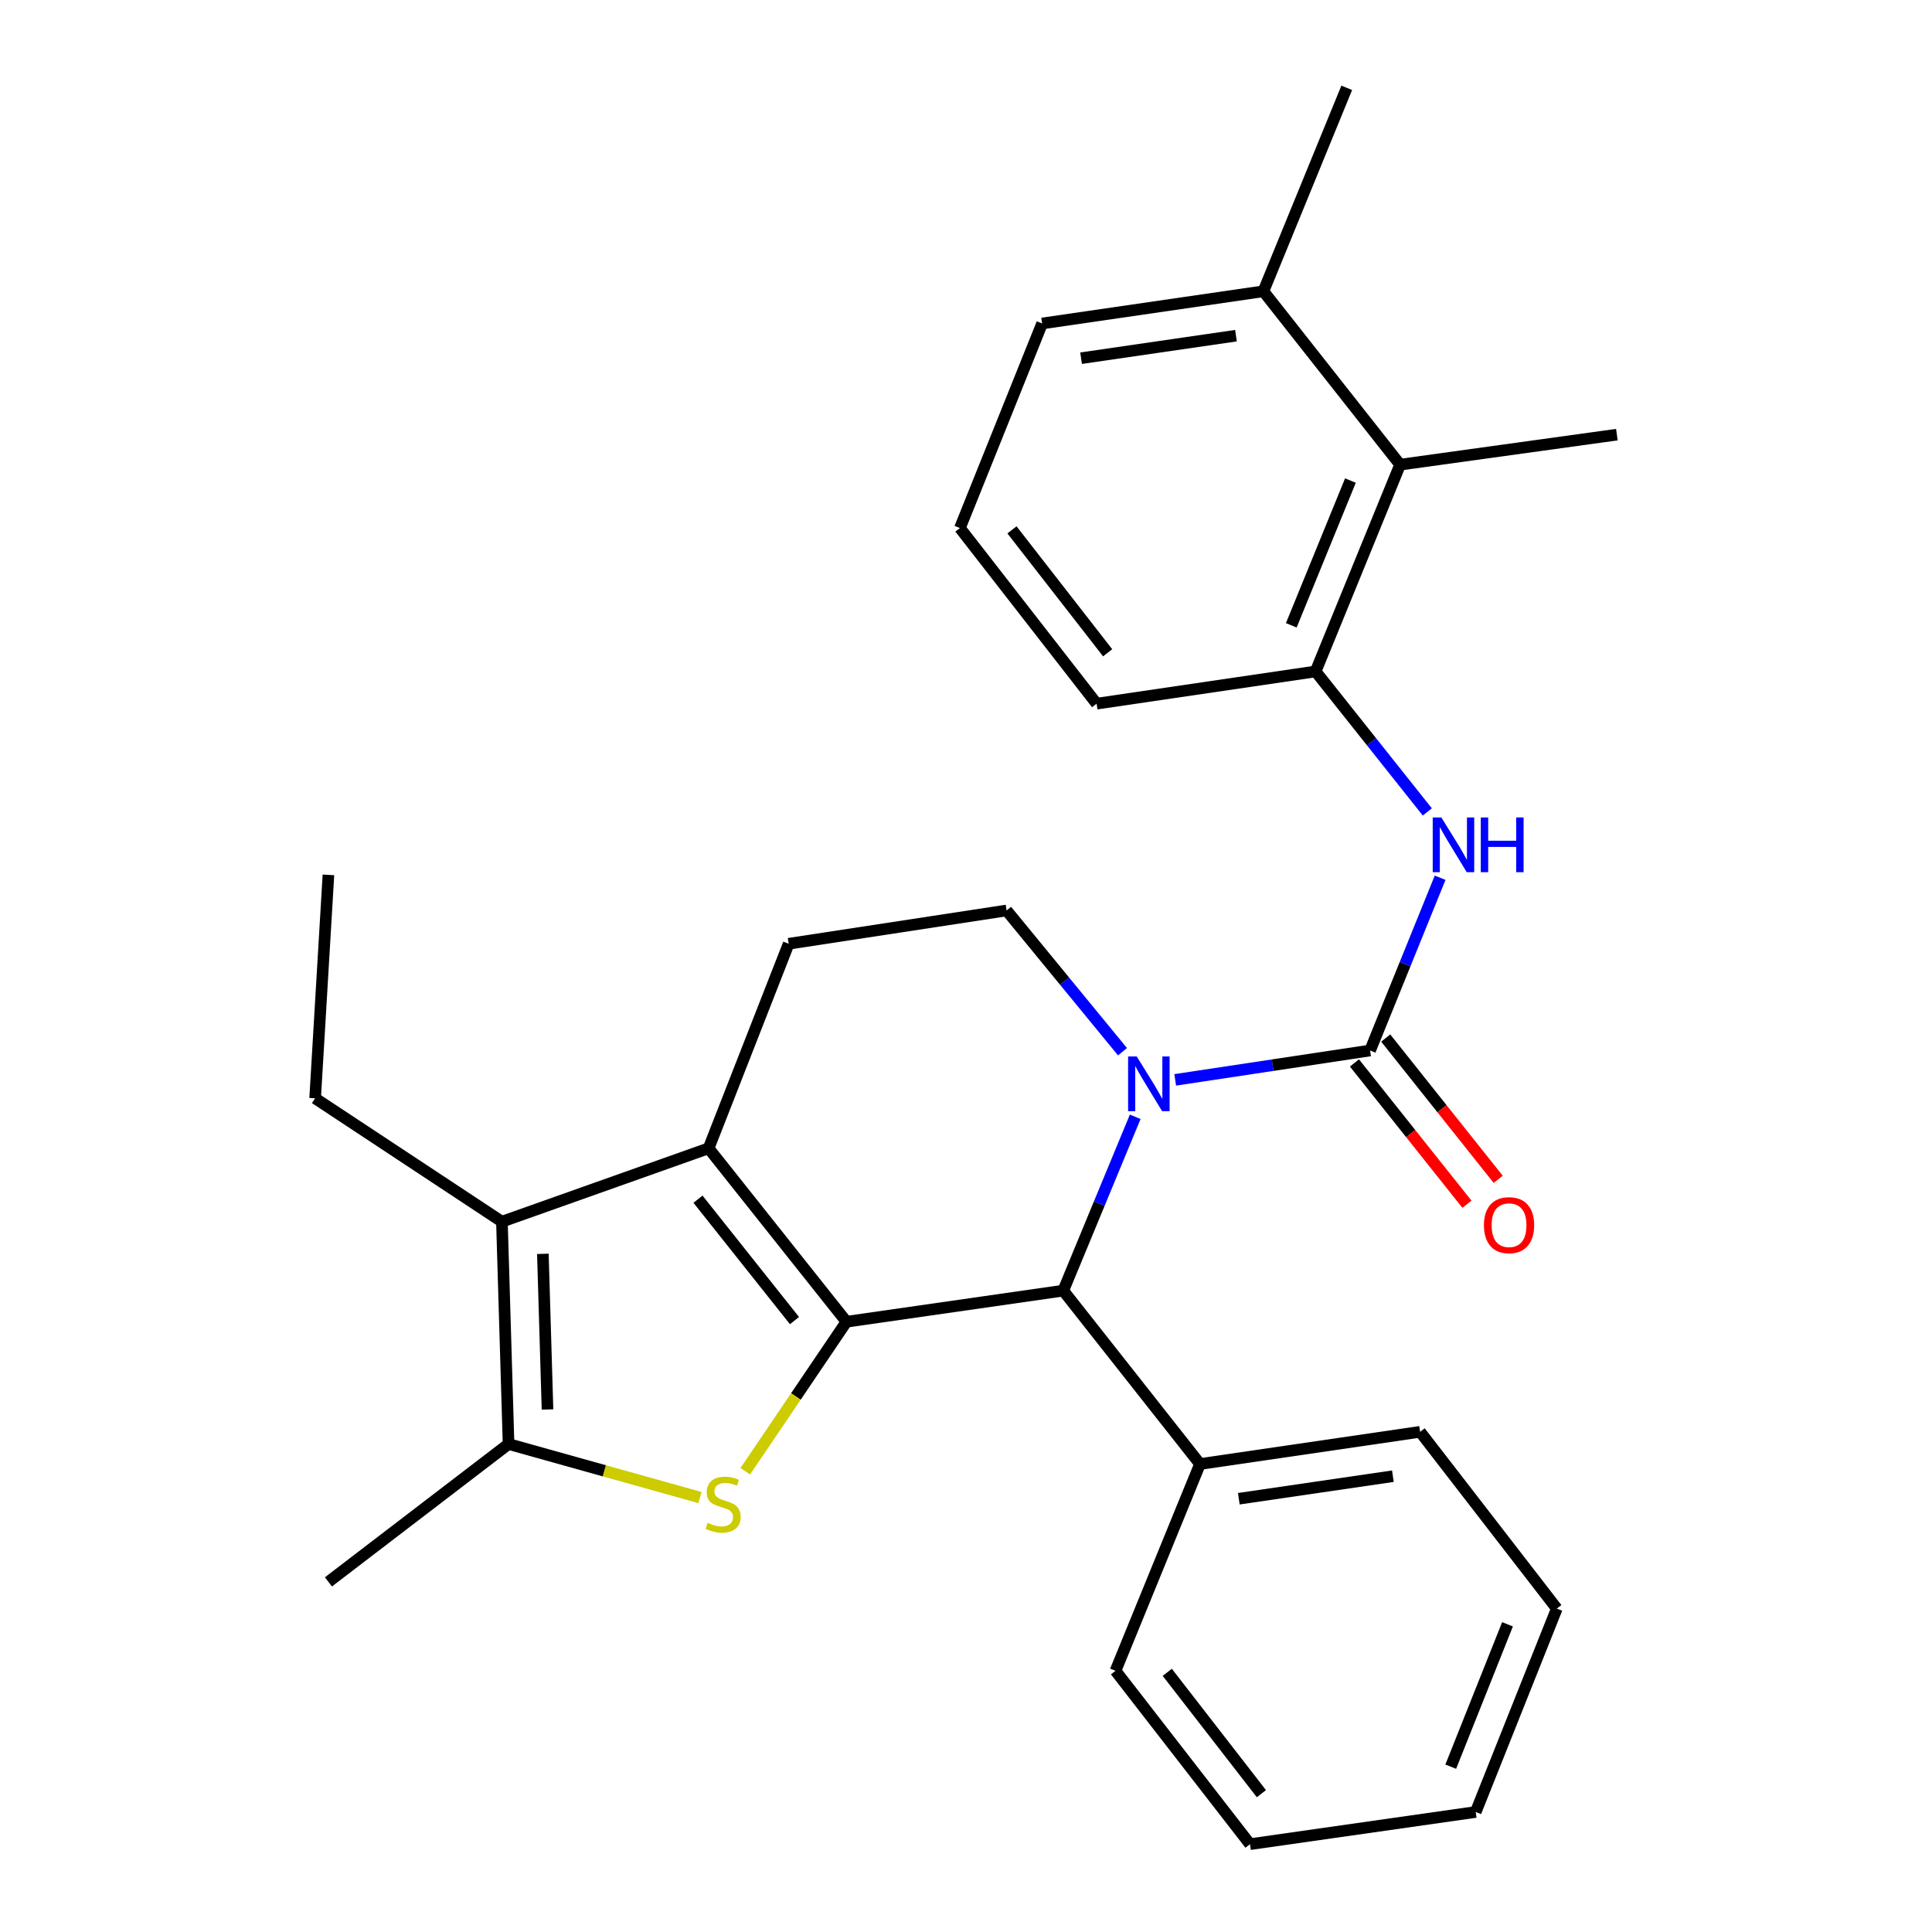 <?xml version='1.0' encoding='iso-8859-1'?>
<svg version='1.1' baseProfile='full'
              xmlns='http://www.w3.org/2000/svg'
                      xmlns:rdkit='http://www.rdkit.org/xml'
                      xmlns:xlink='http://www.w3.org/1999/xlink'
                  xml:space='preserve'
width='1000px' height='1000px' viewBox='0 0 1000 1000'>
<!-- END OF HEADER -->
<rect style='opacity:1.0;fill:#FFFFFF;stroke:none' width='1000' height='1000' x='0' y='0'> </rect>
<path class='bond-0' d='M 438.12,684.133 L 366.771,594.359' style='fill:none;fill-rule:evenodd;stroke:#000000;stroke-width:6px;stroke-linecap:butt;stroke-linejoin:miter;stroke-opacity:1' />
<path class='bond-0' d='M 411.222,683.539 L 361.277,620.697' style='fill:none;fill-rule:evenodd;stroke:#000000;stroke-width:6px;stroke-linecap:butt;stroke-linejoin:miter;stroke-opacity:1' />
<path class='bond-2' d='M 438.12,684.133 L 411.939,722.823' style='fill:none;fill-rule:evenodd;stroke:#000000;stroke-width:6px;stroke-linecap:butt;stroke-linejoin:miter;stroke-opacity:1' />
<path class='bond-2' d='M 411.939,722.823 L 385.758,761.513' style='fill:none;fill-rule:evenodd;stroke:#CCCC00;stroke-width:6px;stroke-linecap:butt;stroke-linejoin:miter;stroke-opacity:1' />
<path class='bond-4' d='M 438.12,684.133 L 550.34,668.031' style='fill:none;fill-rule:evenodd;stroke:#000000;stroke-width:6px;stroke-linecap:butt;stroke-linejoin:miter;stroke-opacity:1' />
<path class='bond-5' d='M 366.771,594.359 L 259.792,632.344' style='fill:none;fill-rule:evenodd;stroke:#000000;stroke-width:6px;stroke-linecap:butt;stroke-linejoin:miter;stroke-opacity:1' />
<path class='bond-10' d='M 366.771,594.359 L 408.215,488.484' style='fill:none;fill-rule:evenodd;stroke:#000000;stroke-width:6px;stroke-linecap:butt;stroke-linejoin:miter;stroke-opacity:1' />
<path class='bond-1' d='M 587.587,578.051 L 568.963,623.041' style='fill:none;fill-rule:evenodd;stroke:#0000FF;stroke-width:6px;stroke-linecap:butt;stroke-linejoin:miter;stroke-opacity:1' />
<path class='bond-1' d='M 568.963,623.041 L 550.34,668.031' style='fill:none;fill-rule:evenodd;stroke:#000000;stroke-width:6px;stroke-linecap:butt;stroke-linejoin:miter;stroke-opacity:1' />
<path class='bond-3' d='M 608.282,558.939 L 658.718,551.335' style='fill:none;fill-rule:evenodd;stroke:#0000FF;stroke-width:6px;stroke-linecap:butt;stroke-linejoin:miter;stroke-opacity:1' />
<path class='bond-3' d='M 658.718,551.335 L 709.154,543.732' style='fill:none;fill-rule:evenodd;stroke:#000000;stroke-width:6px;stroke-linecap:butt;stroke-linejoin:miter;stroke-opacity:1' />
<path class='bond-9' d='M 581.005,544.369 L 551.007,507.812' style='fill:none;fill-rule:evenodd;stroke:#0000FF;stroke-width:6px;stroke-linecap:butt;stroke-linejoin:miter;stroke-opacity:1' />
<path class='bond-9' d='M 551.007,507.812 L 521.01,471.255' style='fill:none;fill-rule:evenodd;stroke:#000000;stroke-width:6px;stroke-linecap:butt;stroke-linejoin:miter;stroke-opacity:1' />
<path class='bond-6' d='M 362.313,775.135 L 312.771,761.281' style='fill:none;fill-rule:evenodd;stroke:#CCCC00;stroke-width:6px;stroke-linecap:butt;stroke-linejoin:miter;stroke-opacity:1' />
<path class='bond-6' d='M 312.771,761.281 L 263.228,747.426' style='fill:none;fill-rule:evenodd;stroke:#000000;stroke-width:6px;stroke-linecap:butt;stroke-linejoin:miter;stroke-opacity:1' />
<path class='bond-7' d='M 709.154,543.732 L 727.28,499.022' style='fill:none;fill-rule:evenodd;stroke:#000000;stroke-width:6px;stroke-linecap:butt;stroke-linejoin:miter;stroke-opacity:1' />
<path class='bond-7' d='M 727.28,499.022 L 745.406,454.313' style='fill:none;fill-rule:evenodd;stroke:#0000FF;stroke-width:6px;stroke-linecap:butt;stroke-linejoin:miter;stroke-opacity:1' />
<path class='bond-12' d='M 701.061,550.175 L 730.174,586.74' style='fill:none;fill-rule:evenodd;stroke:#000000;stroke-width:6px;stroke-linecap:butt;stroke-linejoin:miter;stroke-opacity:1' />
<path class='bond-12' d='M 730.174,586.74 L 759.286,623.305' style='fill:none;fill-rule:evenodd;stroke:#FF0000;stroke-width:6px;stroke-linecap:butt;stroke-linejoin:miter;stroke-opacity:1' />
<path class='bond-12' d='M 717.246,537.289 L 746.358,573.854' style='fill:none;fill-rule:evenodd;stroke:#000000;stroke-width:6px;stroke-linecap:butt;stroke-linejoin:miter;stroke-opacity:1' />
<path class='bond-12' d='M 746.358,573.854 L 775.471,610.419' style='fill:none;fill-rule:evenodd;stroke:#FF0000;stroke-width:6px;stroke-linecap:butt;stroke-linejoin:miter;stroke-opacity:1' />
<path class='bond-13' d='M 550.34,668.031 L 621.127,757.77' style='fill:none;fill-rule:evenodd;stroke:#000000;stroke-width:6px;stroke-linecap:butt;stroke-linejoin:miter;stroke-opacity:1' />
<path class='bond-15' d='M 259.792,632.344 L 163.111,568.477' style='fill:none;fill-rule:evenodd;stroke:#000000;stroke-width:6px;stroke-linecap:butt;stroke-linejoin:miter;stroke-opacity:1' />
<path class='bond-28' d='M 259.792,632.344 L 263.228,747.426' style='fill:none;fill-rule:evenodd;stroke:#000000;stroke-width:6px;stroke-linecap:butt;stroke-linejoin:miter;stroke-opacity:1' />
<path class='bond-28' d='M 280.986,648.989 L 283.391,729.546' style='fill:none;fill-rule:evenodd;stroke:#000000;stroke-width:6px;stroke-linecap:butt;stroke-linejoin:miter;stroke-opacity:1' />
<path class='bond-16' d='M 263.228,747.426 L 169.995,818.776' style='fill:none;fill-rule:evenodd;stroke:#000000;stroke-width:6px;stroke-linecap:butt;stroke-linejoin:miter;stroke-opacity:1' />
<path class='bond-8' d='M 738.774,420.255 L 709.867,383.899' style='fill:none;fill-rule:evenodd;stroke:#0000FF;stroke-width:6px;stroke-linecap:butt;stroke-linejoin:miter;stroke-opacity:1' />
<path class='bond-8' d='M 709.867,383.899 L 680.961,347.542' style='fill:none;fill-rule:evenodd;stroke:#000000;stroke-width:6px;stroke-linecap:butt;stroke-linejoin:miter;stroke-opacity:1' />
<path class='bond-11' d='M 680.961,347.542 L 724.692,240.506' style='fill:none;fill-rule:evenodd;stroke:#000000;stroke-width:6px;stroke-linecap:butt;stroke-linejoin:miter;stroke-opacity:1' />
<path class='bond-11' d='M 668.37,323.662 L 698.982,248.737' style='fill:none;fill-rule:evenodd;stroke:#000000;stroke-width:6px;stroke-linecap:butt;stroke-linejoin:miter;stroke-opacity:1' />
<path class='bond-17' d='M 680.961,347.542 L 567.603,364.219' style='fill:none;fill-rule:evenodd;stroke:#000000;stroke-width:6px;stroke-linecap:butt;stroke-linejoin:miter;stroke-opacity:1' />
<path class='bond-29' d='M 521.01,471.255 L 408.215,488.484' style='fill:none;fill-rule:evenodd;stroke:#000000;stroke-width:6px;stroke-linecap:butt;stroke-linejoin:miter;stroke-opacity:1' />
<path class='bond-14' d='M 724.692,240.506 L 653.94,150.767' style='fill:none;fill-rule:evenodd;stroke:#000000;stroke-width:6px;stroke-linecap:butt;stroke-linejoin:miter;stroke-opacity:1' />
<path class='bond-19' d='M 724.692,240.506 L 836.889,224.967' style='fill:none;fill-rule:evenodd;stroke:#000000;stroke-width:6px;stroke-linecap:butt;stroke-linejoin:miter;stroke-opacity:1' />
<path class='bond-22' d='M 621.127,757.77 L 735.048,741.105' style='fill:none;fill-rule:evenodd;stroke:#000000;stroke-width:6px;stroke-linecap:butt;stroke-linejoin:miter;stroke-opacity:1' />
<path class='bond-22' d='M 641.21,775.74 L 720.954,764.075' style='fill:none;fill-rule:evenodd;stroke:#000000;stroke-width:6px;stroke-linecap:butt;stroke-linejoin:miter;stroke-opacity:1' />
<path class='bond-23' d='M 621.127,757.77 L 577.384,864.806' style='fill:none;fill-rule:evenodd;stroke:#000000;stroke-width:6px;stroke-linecap:butt;stroke-linejoin:miter;stroke-opacity:1' />
<path class='bond-21' d='M 653.94,150.767 L 697.074,45.455' style='fill:none;fill-rule:evenodd;stroke:#000000;stroke-width:6px;stroke-linecap:butt;stroke-linejoin:miter;stroke-opacity:1' />
<path class='bond-31' d='M 653.94,150.767 L 539.399,167.432' style='fill:none;fill-rule:evenodd;stroke:#000000;stroke-width:6px;stroke-linecap:butt;stroke-linejoin:miter;stroke-opacity:1' />
<path class='bond-31' d='M 639.738,173.739 L 559.559,185.405' style='fill:none;fill-rule:evenodd;stroke:#000000;stroke-width:6px;stroke-linecap:butt;stroke-linejoin:miter;stroke-opacity:1' />
<path class='bond-24' d='M 163.111,568.477 L 169.995,452.832' style='fill:none;fill-rule:evenodd;stroke:#000000;stroke-width:6px;stroke-linecap:butt;stroke-linejoin:miter;stroke-opacity:1' />
<path class='bond-18' d='M 567.603,364.219 L 496.851,273.319' style='fill:none;fill-rule:evenodd;stroke:#000000;stroke-width:6px;stroke-linecap:butt;stroke-linejoin:miter;stroke-opacity:1' />
<path class='bond-18' d='M 573.316,337.877 L 523.789,274.247' style='fill:none;fill-rule:evenodd;stroke:#000000;stroke-width:6px;stroke-linecap:butt;stroke-linejoin:miter;stroke-opacity:1' />
<path class='bond-20' d='M 496.851,273.319 L 539.399,167.432' style='fill:none;fill-rule:evenodd;stroke:#000000;stroke-width:6px;stroke-linecap:butt;stroke-linejoin:miter;stroke-opacity:1' />
<path class='bond-26' d='M 735.048,741.105 L 805.8,832.602' style='fill:none;fill-rule:evenodd;stroke:#000000;stroke-width:6px;stroke-linecap:butt;stroke-linejoin:miter;stroke-opacity:1' />
<path class='bond-25' d='M 577.384,864.806 L 646.998,954.545' style='fill:none;fill-rule:evenodd;stroke:#000000;stroke-width:6px;stroke-linecap:butt;stroke-linejoin:miter;stroke-opacity:1' />
<path class='bond-25' d='M 604.172,865.587 L 652.902,928.404' style='fill:none;fill-rule:evenodd;stroke:#000000;stroke-width:6px;stroke-linecap:butt;stroke-linejoin:miter;stroke-opacity:1' />
<path class='bond-27' d='M 646.998,954.545 L 763.827,937.88' style='fill:none;fill-rule:evenodd;stroke:#000000;stroke-width:6px;stroke-linecap:butt;stroke-linejoin:miter;stroke-opacity:1' />
<path class='bond-30' d='M 805.8,832.602 L 763.827,937.88' style='fill:none;fill-rule:evenodd;stroke:#000000;stroke-width:6px;stroke-linecap:butt;stroke-linejoin:miter;stroke-opacity:1' />
<path class='bond-30' d='M 780.287,840.733 L 750.906,914.427' style='fill:none;fill-rule:evenodd;stroke:#000000;stroke-width:6px;stroke-linecap:butt;stroke-linejoin:miter;stroke-opacity:1' />
<path  class='atom-2' d='M 588.387 546.835
L 597.667 561.835
Q 598.587 563.315, 600.067 565.995
Q 601.547 568.675, 601.627 568.835
L 601.627 546.835
L 605.387 546.835
L 605.387 575.155
L 601.507 575.155
L 591.547 558.755
Q 590.387 556.835, 589.147 554.635
Q 587.947 552.435, 587.587 551.755
L 587.587 575.155
L 583.907 575.155
L 583.907 546.835
L 588.387 546.835
' fill='#0000FF'/>
<path  class='atom-3' d='M 366.276 788.201
Q 366.596 788.321, 367.916 788.881
Q 369.236 789.441, 370.676 789.801
Q 372.156 790.121, 373.596 790.121
Q 376.276 790.121, 377.836 788.841
Q 379.396 787.521, 379.396 785.241
Q 379.396 783.681, 378.596 782.721
Q 377.836 781.761, 376.636 781.241
Q 375.436 780.721, 373.436 780.121
Q 370.916 779.361, 369.396 778.641
Q 367.916 777.921, 366.836 776.401
Q 365.796 774.881, 365.796 772.321
Q 365.796 768.761, 368.196 766.561
Q 370.636 764.361, 375.436 764.361
Q 378.716 764.361, 382.436 765.921
L 381.516 769.001
Q 378.116 767.601, 375.556 767.601
Q 372.796 767.601, 371.276 768.761
Q 369.756 769.881, 369.796 771.841
Q 369.796 773.361, 370.556 774.281
Q 371.356 775.201, 372.476 775.721
Q 373.636 776.241, 375.556 776.841
Q 378.116 777.641, 379.636 778.441
Q 381.156 779.241, 382.236 780.881
Q 383.356 782.481, 383.356 785.241
Q 383.356 789.161, 380.716 791.281
Q 378.116 793.361, 373.756 793.361
Q 371.236 793.361, 369.316 792.801
Q 367.436 792.281, 365.196 791.361
L 366.276 788.201
' fill='#CCCC00'/>
<path  class='atom-8' d='M 746.051 423.121
L 755.331 438.121
Q 756.251 439.601, 757.731 442.281
Q 759.211 444.961, 759.291 445.121
L 759.291 423.121
L 763.051 423.121
L 763.051 451.441
L 759.171 451.441
L 749.211 435.041
Q 748.051 433.121, 746.811 430.921
Q 745.611 428.721, 745.251 428.041
L 745.251 451.441
L 741.571 451.441
L 741.571 423.121
L 746.051 423.121
' fill='#0000FF'/>
<path  class='atom-8' d='M 766.451 423.121
L 770.291 423.121
L 770.291 435.161
L 784.771 435.161
L 784.771 423.121
L 788.611 423.121
L 788.611 451.441
L 784.771 451.441
L 784.771 438.361
L 770.291 438.361
L 770.291 451.441
L 766.451 451.441
L 766.451 423.121
' fill='#0000FF'/>
<path  class='atom-13' d='M 768.078 634.148
Q 768.078 627.348, 771.438 623.548
Q 774.798 619.748, 781.078 619.748
Q 787.358 619.748, 790.718 623.548
Q 794.078 627.348, 794.078 634.148
Q 794.078 641.028, 790.678 644.948
Q 787.278 648.828, 781.078 648.828
Q 774.838 648.828, 771.438 644.948
Q 768.078 641.068, 768.078 634.148
M 781.078 645.628
Q 785.398 645.628, 787.718 642.748
Q 790.078 639.828, 790.078 634.148
Q 790.078 628.588, 787.718 625.788
Q 785.398 622.948, 781.078 622.948
Q 776.758 622.948, 774.398 625.748
Q 772.078 628.548, 772.078 634.148
Q 772.078 639.868, 774.398 642.748
Q 776.758 645.628, 781.078 645.628
' fill='#FF0000'/>
</svg>
